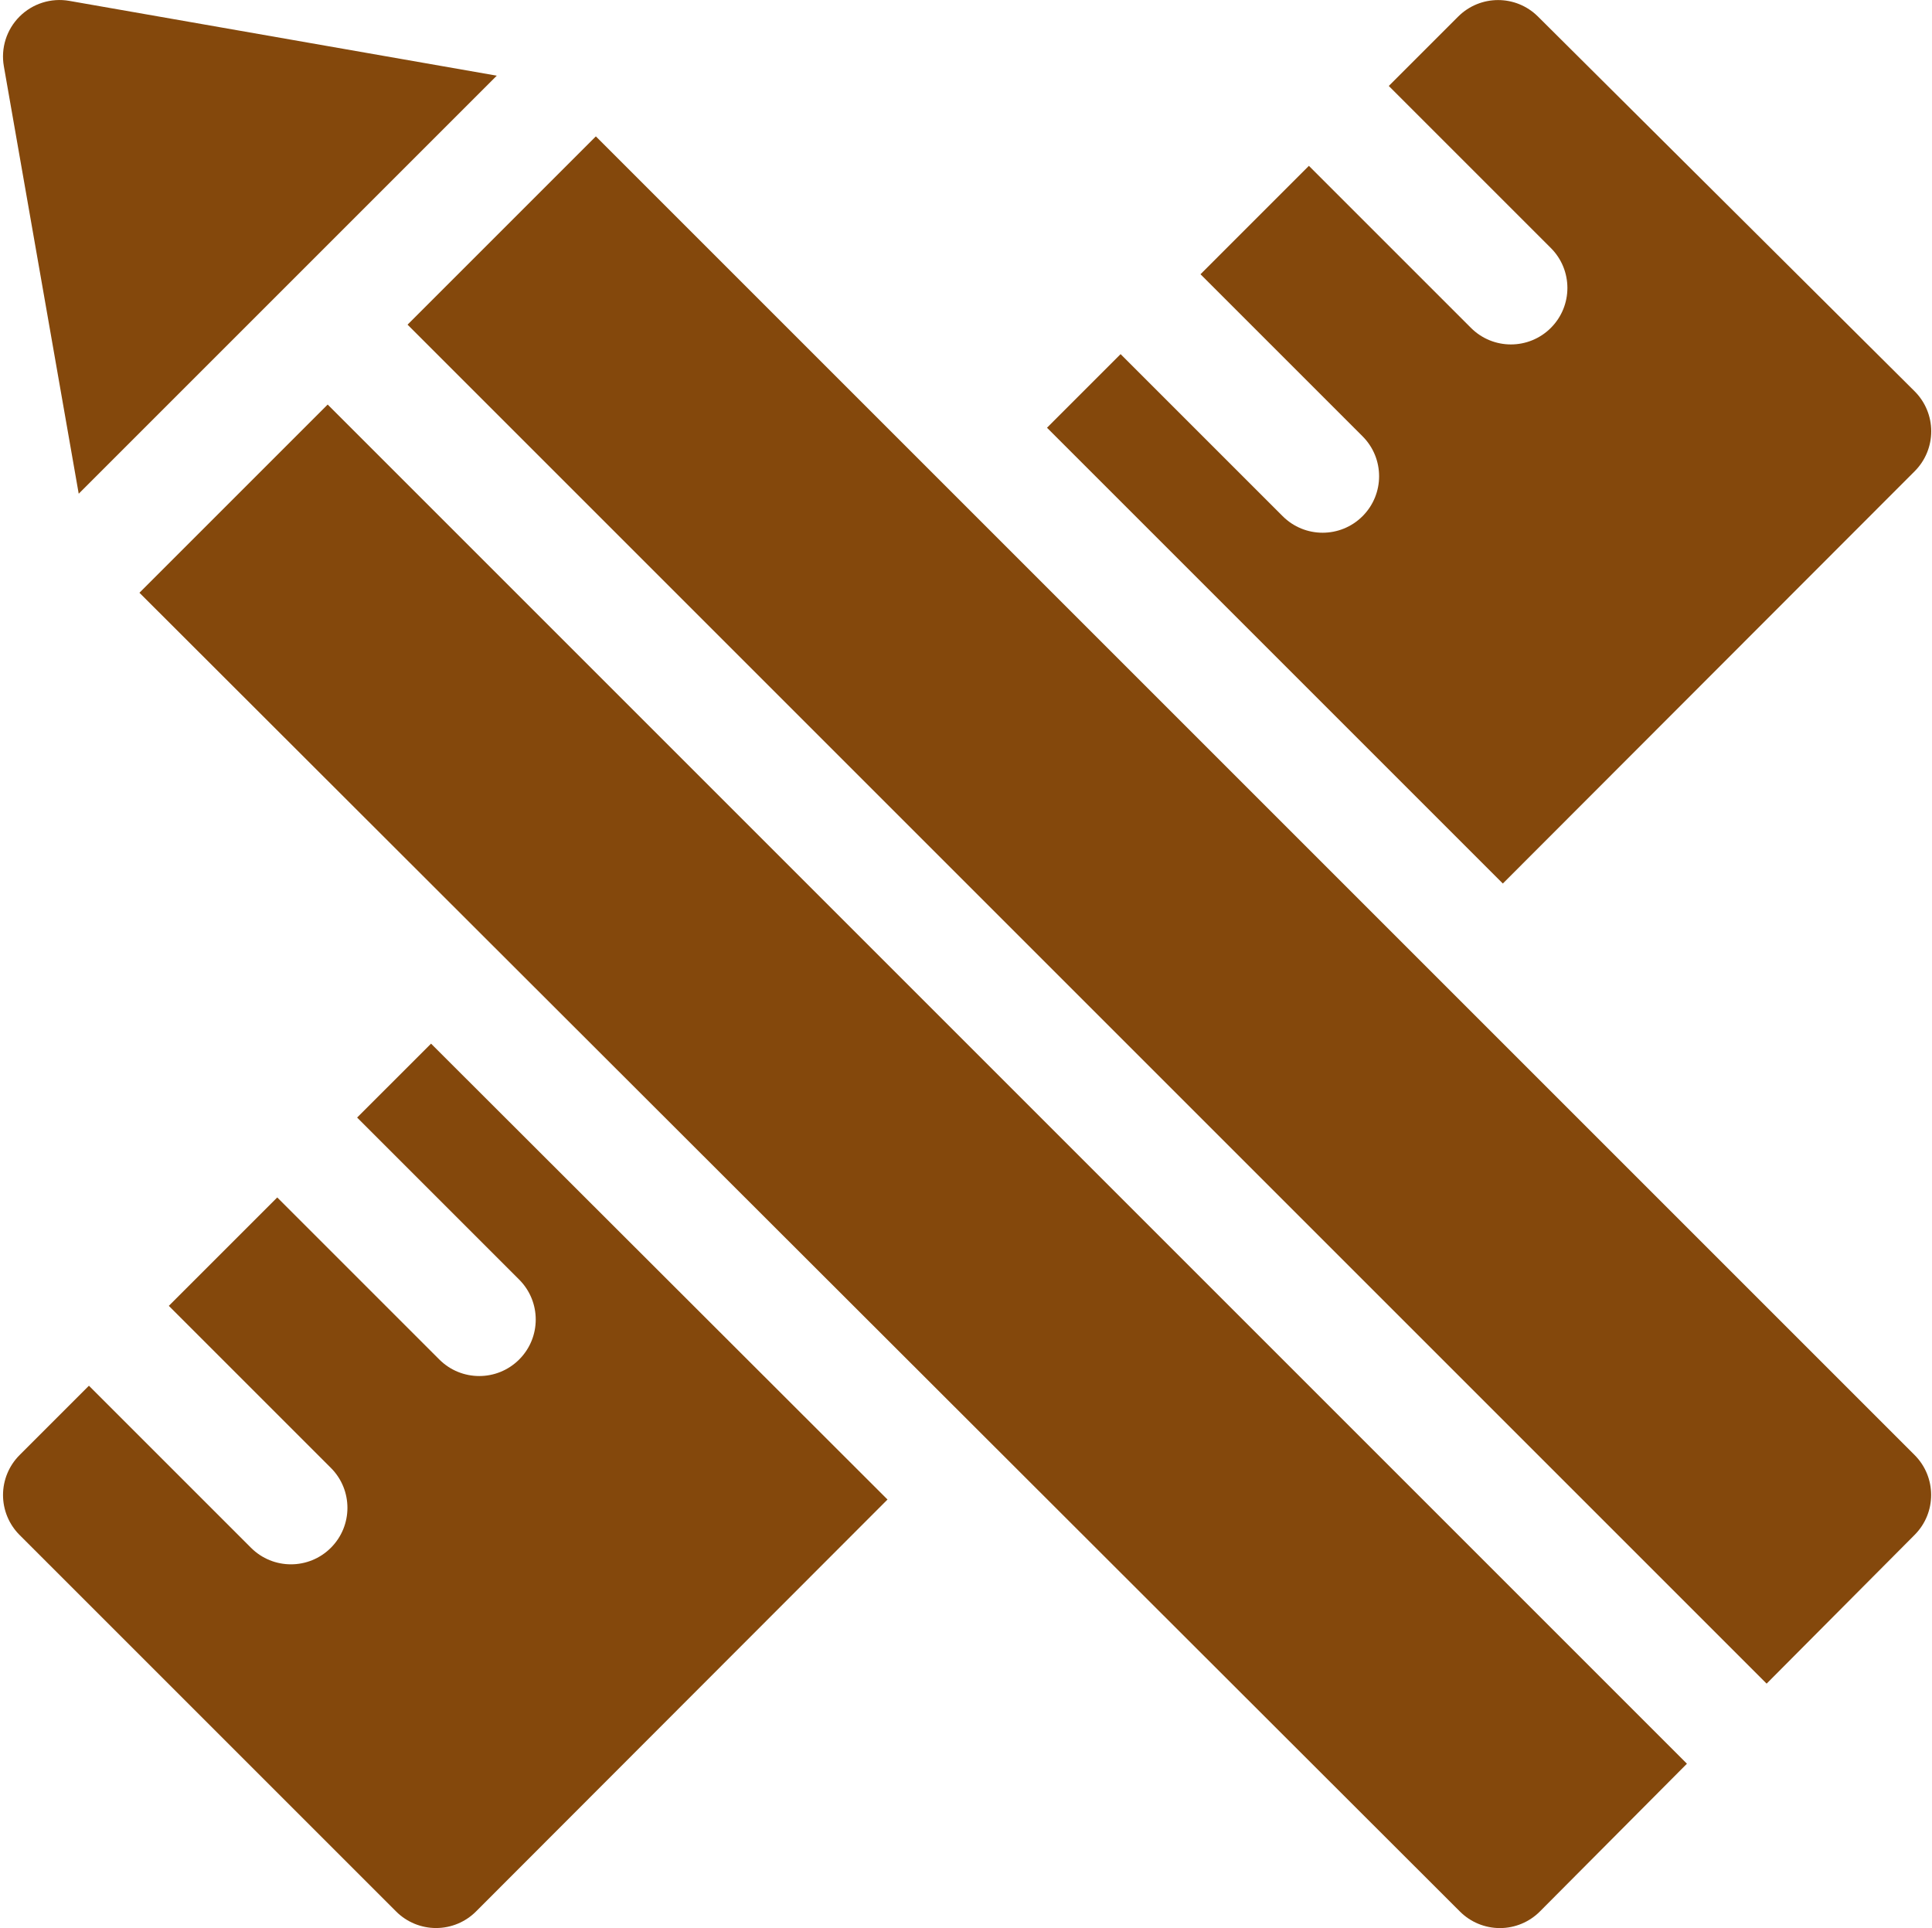 <svg width="513" height="512" viewBox="0 0 513 512" fill="none" xmlns="http://www.w3.org/2000/svg">
<g clip-path="url(#clip0)">
<path d="M20.901 131.106L131.912 20.096L18.382 0.228C13.568 -0.612 8.645 0.942 5.189 4.398C1.733 7.854 0.178 12.777 1.022 17.59L20.901 131.106Z" fill="#84480C"/>
<path d="M37.028 157.405L387.663 507.609C390.477 510.419 394.289 511.996 398.263 511.996H398.286C402.269 511.991 406.086 510.399 408.895 507.576L447.927 468.348L87.007 107.426L37.028 157.405Z" fill="#84480C"/>
<path d="M158.218 36.215L108.219 86.213L469.087 447.082L508.406 407.563C514.239 401.701 514.227 392.225 508.38 386.377L158.218 36.215Z" fill="#84480C"/>
<path d="M508.409 125.128C511.223 122.31 512.802 118.488 512.796 114.505C512.79 110.522 511.199 106.705 508.376 103.896L408.365 4.385C402.503 -1.448 393.026 -1.437 387.179 4.411L368.763 22.826L411.795 65.858C417.653 71.715 417.653 81.213 411.795 87.07C408.866 90 405.027 91.464 401.189 91.464C397.351 91.464 393.512 90 390.583 87.07L347.551 44.039L318.765 72.825L361.797 115.857C367.654 121.713 367.654 131.211 361.797 137.069C358.868 139.999 355.029 141.463 351.191 141.463C347.352 141.463 343.513 139.999 340.584 137.069L297.552 94.037L278.008 113.582L399.045 234.619L508.409 125.128Z" fill="#84480C"/>
<path d="M94.826 296.764L137.858 339.796C143.716 345.654 143.716 355.151 137.858 361.008C134.929 363.937 131.09 365.402 127.252 365.402C123.413 365.402 119.575 363.937 116.647 361.008L73.614 317.977L44.827 346.763L87.859 389.795C93.717 395.652 93.717 405.149 87.859 411.007C84.93 413.936 81.092 415.401 77.254 415.401C73.415 415.401 69.576 413.936 66.648 411.007L23.615 367.975L5.196 386.394C2.383 389.207 0.802 393.021 0.802 396.999C0.802 400.978 2.383 404.793 5.196 407.606L105.18 507.589C107.993 510.403 111.808 511.982 115.786 511.982H115.79C119.769 511.981 123.585 510.398 126.397 507.583L235.66 398.193L114.455 277.136L94.826 296.764Z" fill="#84480C"/>
</g>
<defs>
<clipPath id="clip0">
<rect width="512" height="512" fill="white" transform="translate(0.796)"/>
</clipPath>
</defs>
</svg>
